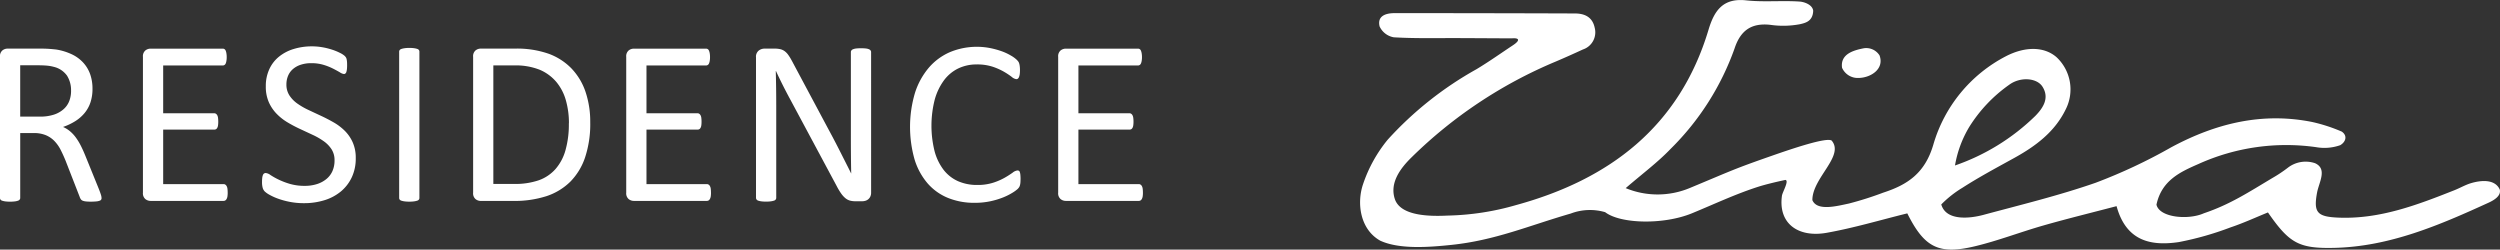 <svg xmlns="http://www.w3.org/2000/svg" width="348.702" height="34.811" viewBox="0 0 348.702 34.811">
  <rect x="0" y="0" width="348.702" height="34.811" fill="#333333" stroke="none"/>
  <g id="Gruppe_123" data-name="Gruppe 123" transform="translate(-70.291 -52.067)">
    <g id="Gruppe_86" data-name="Gruppe 86" transform="translate(-118.254 -52.933)">
      <path id="Pfad_113" data-name="Pfad 113" d="M302.568,254.273a6.647,6.647,0,0,1-3.379.267,29.716,29.716,0,0,0-16.354,2.339c-2.512,1.1-5.158,2.274-5.885,5.686.422,1.819,4.461,2.167,6.612,1.2,3.654-1.234,6.192-2.91,9.564-4.922a18.882,18.882,0,0,0,2.121-1.409,4.07,4.07,0,0,1,3.827-.65c1.747.8.541,2.653.273,4.113-.512,2.781.027,3.361,3.025,3.477,5.736.224,10.95-1.769,16.147-3.829.779-.309,1.512-.744,2.31-.982,1.357-.4,3.308-.609,4,.879.247.938-.926,1.56-1.559,1.848-6.858,3.138-13.8,6.117-21.5,6.3-4.993.117-6.293-.663-9.271-4.941-1.681.68-3.425,1.487-5.237,2.092a43.07,43.07,0,0,1-7.189,2.042c-3.856.57-7.34-.089-8.689-5.011-3.518.923-6.865,1.743-10.176,2.687-3.217.918-6.354,2.137-9.6,2.913-5.049,1.209-7.042.152-9.412-4.593-3.719.916-7.44,2.033-11.239,2.709-3.909.7-6.79-1.228-6.245-5.167.073-.522,1.038-2.113.48-2.207-1.259.268-2.8.635-3.8.957-3.182,1.022-6.141,2.427-9.223,3.694-3.96,1.629-9.964,1.49-12.114-.151a7.559,7.559,0,0,0-4.8.188c-5.874,1.7-10.547,3.739-16.65,4.374-3.058.319-7.231.656-9.929-.59-2.819-1.582-3.318-5.267-2.361-7.97a19.642,19.642,0,0,1,3.4-6.107,48.747,48.747,0,0,1,12.4-9.843c1.748-1.049,3.413-2.237,5.115-3.361,1.1-.743.726-1.022-.211-.936-2.412-.011-4.824-.027-7.238-.037-3.071-.014-6.147.07-9.209-.11a2.676,2.676,0,0,1-1.981-1.522c-.354-1.485.891-1.85,2.1-1.85q12.563,0,25.13.045c1.374,0,2.469.5,2.776,2.007a2.516,2.516,0,0,1-1.646,3.016c-1.267.582-2.54,1.156-3.824,1.7a63.67,63.67,0,0,0-20.088,13.357c-1.507,1.477-3.077,3.523-2.324,5.8.823,2.493,5.253,2.415,7.393,2.312a36.966,36.966,0,0,0,9.528-1.468c13.03-3.566,22.783-10.945,26.832-24.445.8-2.669,2.011-4.457,5.252-4.106,2.467.266,4.985,0,7.468.169.657.048,1.784.442,1.882,1.282-.052,1.487-1.11,1.7-1.827,1.871a12.531,12.531,0,0,1-4.159.091c-2.64-.288-4.156.785-4.983,3.3a37.15,37.15,0,0,1-8.916,14c-1.812,1.894-3.95,3.475-6.267,5.477a11.652,11.652,0,0,0,8.987-.036c5.976-2.486,5.969-2.58,11.493-4.51,2.848-.992,7.483-2.556,8.24-2.093,1.85,2.146-2.707,5.219-2.682,8.315.654,1.568,3.408.83,5.1.472a46.6,46.6,0,0,0,4.782-1.518c3.4-1.107,5.815-2.711,6.986-6.686a20.233,20.233,0,0,1,10.161-12.357c2.61-1.34,5.267-1.375,7.018.144a6.151,6.151,0,0,1,1.286,7.289c-1.535,3.152-4.2,5.128-7.178,6.773-2.441,1.348-4.907,2.664-7.247,4.17a15,15,0,0,0-2.93,2.314c.677,2.353,4.045,1.947,5.86,1.459,5.246-1.414,10.547-2.7,15.669-4.483a74.6,74.6,0,0,0,10.549-4.951c6.21-3.334,12.688-4.936,19.691-3.519a22.956,22.956,0,0,1,4.092,1.334c.838.577.562,1.44-.221,1.9M248.846,257.1a30.085,30.085,0,0,0,11.192-6.9c1.136-1.155,2.013-2.535,1-4.111-.779-1.206-3.075-1.4-4.642-.238a20.4,20.4,0,0,0-5.548,5.855,15.4,15.4,0,0,0-2,5.391" transform="translate(212.381 -129.018)" fill="#fff" fill-rule="evenodd"/>
      <path id="Pfad_114" data-name="Pfad 114" d="M288.506,246.734c.722,1.907-1.223,3.165-2.979,3.165a2.391,2.391,0,0,1-2.241-1.417c-.272-1.935,1.625-2.446,3.015-2.721a2.193,2.193,0,0,1,2.2.973" transform="translate(162.191 -134.025)" fill="#fff" fill-rule="evenodd"/>
    </g>
    <g id="Gruppe_87" data-name="Gruppe 87" transform="translate(-367.23 -148.759)">
      <path id="Pfad_115" data-name="Pfad 115" d="M239.308,357.444a.5.5,0,0,1-.049.229.372.372,0,0,1-.213.164,1.831,1.831,0,0,1-.46.1,7.427,7.427,0,0,1-.788.033,5.923,5.923,0,0,1-.7-.033,1.586,1.586,0,0,1-.437-.106.579.579,0,0,1-.253-.206,1.319,1.319,0,0,1-.157-.328L234.3,352.29c-.23-.57-.469-1.092-.713-1.569a5.107,5.107,0,0,0-.88-1.231,3.594,3.594,0,0,0-1.2-.8,4.317,4.317,0,0,0-1.658-.287h-1.888v9.045a.353.353,0,0,1-.075.229.472.472,0,0,1-.23.157,2.132,2.132,0,0,1-.427.1,5.662,5.662,0,0,1-1.36,0,2.376,2.376,0,0,1-.436-.1.445.445,0,0,1-.23-.157.391.391,0,0,1-.066-.229V337.777a1.055,1.055,0,0,1,.338-.9,1.157,1.157,0,0,1,.713-.254h4.514q.806,0,1.34.041c.354.027.675.058.959.09a8.141,8.141,0,0,1,2.173.673,5.15,5.15,0,0,1,1.586,1.166,4.723,4.723,0,0,1,.961,1.617,6.076,6.076,0,0,1,.32,2.011,5.961,5.961,0,0,1-.286,1.912,4.645,4.645,0,0,1-.831,1.494,5.454,5.454,0,0,1-1.3,1.125,8.311,8.311,0,0,1-1.691.8,4.01,4.01,0,0,1,.952.583,5.022,5.022,0,0,1,.8.846,8.063,8.063,0,0,1,.7,1.133c.218.426.438.908.656,1.444l1.9,4.679c.152.393.251.671.295.829a1.471,1.471,0,0,1,.065.369m-4.251-14.922a3.8,3.8,0,0,0-.558-2.11,3.159,3.159,0,0,0-1.872-1.24,5.472,5.472,0,0,0-.928-.164q-.515-.048-1.354-.049h-2.38v7.158h2.758a6.1,6.1,0,0,0,1.928-.271,3.782,3.782,0,0,0,1.355-.756,2.941,2.941,0,0,0,.8-1.14,3.93,3.93,0,0,0,.254-1.428" transform="translate(212.381 -129.018)" fill="#fff"/>
      <path id="Pfad_116" data-name="Pfad 116" d="M256.9,356.7a3.718,3.718,0,0,1-.033.518,1.091,1.091,0,0,1-.115.369.552.552,0,0,1-.19.214.456.456,0,0,1-.237.065H246.128a1.152,1.152,0,0,1-.713-.255,1.054,1.054,0,0,1-.338-.894V337.777a1.054,1.054,0,0,1,.338-.894,1.157,1.157,0,0,1,.713-.254h10.08a.461.461,0,0,1,.239.065.467.467,0,0,1,.171.214,1.487,1.487,0,0,1,.1.369,2.917,2.917,0,0,1,.043.55,2.714,2.714,0,0,1-.043.517,1.358,1.358,0,0,1-.1.361.472.472,0,0,1-.171.205.454.454,0,0,1-.239.067H247.9v6.664h7.124a.422.422,0,0,1,.24.074.588.588,0,0,1,.178.205.977.977,0,0,1,.108.361,4.024,4.024,0,0,1,.033.542,3.519,3.519,0,0,1-.033.509.961.961,0,0,1-.108.345.445.445,0,0,1-.178.188.5.5,0,0,1-.24.058H247.9v7.6h8.421a.447.447,0,0,1,.237.066.561.561,0,0,1,.19.206.99.99,0,0,1,.115.36,3.993,3.993,0,0,1,.033.55" transform="translate(212.381 -129.018)" fill="#fff"/>
      <path id="Pfad_117" data-name="Pfad 117" d="M274.76,351.912a6.143,6.143,0,0,1-.551,2.659,5.726,5.726,0,0,1-1.524,1.979,6.624,6.624,0,0,1-2.3,1.222,9.56,9.56,0,0,1-2.85.411A10.107,10.107,0,0,1,265.56,358a10.839,10.839,0,0,1-1.628-.443,7.659,7.659,0,0,1-1.2-.542,3.2,3.2,0,0,1-.676-.476,1.208,1.208,0,0,1-.277-.5,2.918,2.918,0,0,1-.091-.813,4.649,4.649,0,0,1,.033-.6,1.429,1.429,0,0,1,.1-.386.429.429,0,0,1,.165-.205.442.442,0,0,1,.23-.058,1.348,1.348,0,0,1,.649.28,10.139,10.139,0,0,0,1.074.607,10.531,10.531,0,0,0,1.585.615,7.224,7.224,0,0,0,2.141.287,5.445,5.445,0,0,0,1.682-.246,3.929,3.929,0,0,0,1.313-.7,3.006,3.006,0,0,0,.847-1.108,3.607,3.607,0,0,0,.295-1.495,2.792,2.792,0,0,0-.41-1.542,4.137,4.137,0,0,0-1.084-1.124,9.5,9.5,0,0,0-1.533-.887l-1.766-.822a18.972,18.972,0,0,1-1.757-.926,7.393,7.393,0,0,1-1.526-1.2,5.527,5.527,0,0,1-1.091-1.617,5.347,5.347,0,0,1-.419-2.224,5.549,5.549,0,0,1,.485-2.372,4.817,4.817,0,0,1,1.346-1.748,5.991,5.991,0,0,1,2.049-1.076,8.627,8.627,0,0,1,2.571-.37,8.377,8.377,0,0,1,1.421.123,9.739,9.739,0,0,1,1.346.33,7.507,7.507,0,0,1,1.123.458,2.9,2.9,0,0,1,.65.412,1.25,1.25,0,0,1,.2.246.864.864,0,0,1,.082.229,2.652,2.652,0,0,1,.049.337c.012.131.017.3.017.509s-.009.371-.024.525a2.131,2.131,0,0,1-.075.386.462.462,0,0,1-.14.23.311.311,0,0,1-.2.074,1.317,1.317,0,0,1-.565-.231q-.386-.23-.945-.516a8.235,8.235,0,0,0-1.32-.526,5.786,5.786,0,0,0-1.716-.238,4.55,4.55,0,0,0-1.544.238,3.138,3.138,0,0,0-1.083.632,2.543,2.543,0,0,0-.641.936,3.094,3.094,0,0,0-.213,1.149,2.752,2.752,0,0,0,.411,1.526,4.2,4.2,0,0,0,1.09,1.133,9.871,9.871,0,0,0,1.552.9q.87.409,1.773.829t1.773.919a7.479,7.479,0,0,1,1.553,1.181,5.354,5.354,0,0,1,1.1,1.61,5.255,5.255,0,0,1,.419,2.191" transform="translate(212.381 -129.018)" fill="#fff"/>
      <path id="Pfad_118" data-name="Pfad 118" d="M283.639,357.444a.4.4,0,0,1-.065.229.439.439,0,0,1-.23.157,2.409,2.409,0,0,1-.437.1,4.676,4.676,0,0,1-.68.041,4.777,4.777,0,0,1-.673-.041,2.43,2.43,0,0,1-.443-.1.439.439,0,0,1-.23-.157.4.4,0,0,1-.066-.229V337.055a.363.363,0,0,1,.075-.23.489.489,0,0,1,.245-.156,2.646,2.646,0,0,1,.445-.1,4.414,4.414,0,0,1,.647-.041,4.671,4.671,0,0,1,.68.041,2.406,2.406,0,0,1,.437.1.444.444,0,0,1,.23.156.4.4,0,0,1,.065.23Z" transform="translate(212.381 -129.018)" fill="#fff"/>
      <path id="Pfad_119" data-name="Pfad 119" d="M307.468,346.938a14.83,14.83,0,0,1-.706,4.817,8.8,8.8,0,0,1-2.058,3.415,8.558,8.558,0,0,1-3.326,2.028,14.568,14.568,0,0,1-4.695.672h-4.5a1.157,1.157,0,0,1-.713-.254,1.055,1.055,0,0,1-.338-.895V337.777a1.055,1.055,0,0,1,.338-.9,1.157,1.157,0,0,1,.713-.254h4.81a13.368,13.368,0,0,1,4.662.714,8.511,8.511,0,0,1,3.192,2.052,8.784,8.784,0,0,1,1.955,3.242,13.039,13.039,0,0,1,.664,4.3m-2.971.114a11.6,11.6,0,0,0-.427-3.209,6.9,6.9,0,0,0-1.337-2.569,6.193,6.193,0,0,0-2.307-1.691,9.089,9.089,0,0,0-3.6-.607h-2.872v16.53h2.9a10.087,10.087,0,0,0,3.431-.509,5.639,5.639,0,0,0,2.331-1.559,6.749,6.749,0,0,0,1.4-2.635,13.253,13.253,0,0,0,.469-3.751" transform="translate(212.381 -129.018)" fill="#fff"/>
      <path id="Pfad_120" data-name="Pfad 120" d="M324.311,356.7a3.888,3.888,0,0,1-.032.518,1.137,1.137,0,0,1-.115.369.568.568,0,0,1-.19.214.456.456,0,0,1-.237.065h-10.2a1.152,1.152,0,0,1-.713-.255,1.053,1.053,0,0,1-.337-.894V337.777a1.054,1.054,0,0,1,.337-.894,1.157,1.157,0,0,1,.713-.254h10.08a.461.461,0,0,1,.239.065.468.468,0,0,1,.172.214,1.577,1.577,0,0,1,.105.369,3.118,3.118,0,0,1,.041.55,2.9,2.9,0,0,1-.041.517,1.436,1.436,0,0,1-.105.361.473.473,0,0,1-.172.205.454.454,0,0,1-.239.067h-8.306v6.664h7.124a.417.417,0,0,1,.239.074.588.588,0,0,1,.178.205.977.977,0,0,1,.108.361,4.042,4.042,0,0,1,.032.542,3.535,3.535,0,0,1-.032.509.961.961,0,0,1-.108.345.445.445,0,0,1-.178.188.494.494,0,0,1-.239.058h-7.124v7.6h8.421a.447.447,0,0,1,.237.066.579.579,0,0,1,.19.206,1.03,1.03,0,0,1,.115.36,4.174,4.174,0,0,1,.032.55" transform="translate(212.381 -129.018)" fill="#fff"/>
      <path id="Pfad_121" data-name="Pfad 121" d="M346.644,356.7a1.293,1.293,0,0,1-.11.559,1.085,1.085,0,0,1-.288.377,1.1,1.1,0,0,1-.4.213,1.546,1.546,0,0,1-.441.066h-.936a2.951,2.951,0,0,1-.771-.09,1.745,1.745,0,0,1-.629-.328,3.262,3.262,0,0,1-.594-.649,8.661,8.661,0,0,1-.631-1.05l-6.478-12.082q-.51-.936-1.026-1.962c-.344-.684-.666-1.349-.961-1.995h-.033q.033,1.182.049,2.414t.016,2.445v12.821a.4.4,0,0,1-.07.222.428.428,0,0,1-.231.164,2.566,2.566,0,0,1-.435.1,4.87,4.87,0,0,1-.684.041,4.922,4.922,0,0,1-.686-.041,2.239,2.239,0,0,1-.422-.1.424.424,0,0,1-.224-.164.4.4,0,0,1-.071-.222v-19.6a1.093,1.093,0,0,1,.373-.936,1.331,1.331,0,0,1,.814-.279h1.388a3.425,3.425,0,0,1,.824.082,1.7,1.7,0,0,1,.59.27,2.332,2.332,0,0,1,.509.526,7.158,7.158,0,0,1,.516.845l4.981,9.325q.462.852.889,1.666t.825,1.6c.266.526.526,1.043.785,1.552s.517,1.02.77,1.534h.017q-.031-1.295-.041-2.7t-.008-2.7V337.1a.36.36,0,0,1,.07-.213.539.539,0,0,1,.231-.172,1.615,1.615,0,0,1,.435-.107,5.981,5.981,0,0,1,.7-.033,5.691,5.691,0,0,1,.659.033,1.473,1.473,0,0,1,.432.107.548.548,0,0,1,.225.172.36.36,0,0,1,.07.213Z" transform="translate(212.381 -129.018)" fill="#fff"/>
      <path id="Pfad_122" data-name="Pfad 122" d="M367.484,354.867q0,.262-.018.459a1.817,1.817,0,0,1-.058.345,1.034,1.034,0,0,1-.106.262,1.43,1.43,0,0,1-.229.28,4.8,4.8,0,0,1-.69.5,8.3,8.3,0,0,1-1.3.656,10.883,10.883,0,0,1-1.787.542,10.377,10.377,0,0,1-2.209.222,9.677,9.677,0,0,1-3.735-.69,7.546,7.546,0,0,1-2.841-2.036,9.3,9.3,0,0,1-1.807-3.324,16.662,16.662,0,0,1,.053-9.267,10.193,10.193,0,0,1,1.91-3.5,8.166,8.166,0,0,1,2.948-2.191,9.761,9.761,0,0,1,5.589-.583,11.619,11.619,0,0,1,1.608.435,7.212,7.212,0,0,1,1.314.608,4.3,4.3,0,0,1,.795.566,1.924,1.924,0,0,1,.289.336,1.042,1.042,0,0,1,.105.272,2.4,2.4,0,0,1,.066.369,4.142,4.142,0,0,1,.025.509,4.365,4.365,0,0,1-.032.558,1.722,1.722,0,0,1-.1.386.565.565,0,0,1-.156.229.349.349,0,0,1-.223.075,1.231,1.231,0,0,1-.644-.321,10.193,10.193,0,0,0-1.066-.706,8.625,8.625,0,0,0-1.583-.706,6.927,6.927,0,0,0-2.237-.32,5.834,5.834,0,0,0-2.582.566,5.456,5.456,0,0,0-1.989,1.666,8.218,8.218,0,0,0-1.28,2.685,14.761,14.761,0,0,0-.017,7.19,7.453,7.453,0,0,0,1.256,2.594,5.268,5.268,0,0,0,2,1.576,6.514,6.514,0,0,0,2.69.533,7.132,7.132,0,0,0,2.222-.312,8.581,8.581,0,0,0,1.615-.7,12.985,12.985,0,0,0,1.1-.7,1.318,1.318,0,0,1,.677-.312.376.376,0,0,1,.2.05.332.332,0,0,1,.132.188,1.691,1.691,0,0,1,.074.386c.016.164.026.372.026.624" transform="translate(212.381 -129.018)" fill="#fff"/>
      <path id="Pfad_123" data-name="Pfad 123" d="M384.558,356.7a3.717,3.717,0,0,1-.033.518,1.115,1.115,0,0,1-.114.369.554.554,0,0,1-.191.214.455.455,0,0,1-.236.065h-10.2a1.152,1.152,0,0,1-.712-.255,1.054,1.054,0,0,1-.337-.894V337.777a1.054,1.054,0,0,1,.337-.894,1.157,1.157,0,0,1,.712-.254h10.081a.42.42,0,0,1,.41.279,1.486,1.486,0,0,1,.105.369,2.919,2.919,0,0,1,.043.55,2.716,2.716,0,0,1-.043.517,1.357,1.357,0,0,1-.105.361.465.465,0,0,1-.171.205.456.456,0,0,1-.239.067h-8.307v6.664h7.125a.421.421,0,0,1,.239.074.6.6,0,0,1,.179.205,1,1,0,0,1,.107.361,3.853,3.853,0,0,1,.034.542,3.37,3.37,0,0,1-.034.509.982.982,0,0,1-.107.345.453.453,0,0,1-.179.188.5.5,0,0,1-.239.058h-7.125v7.6h8.422a.446.446,0,0,1,.236.066.564.564,0,0,1,.191.206,1.011,1.011,0,0,1,.114.36,3.993,3.993,0,0,1,.033.55" transform="translate(212.381 -129.018)" fill="#fff"/>
    </g>
  </g>
</svg>
